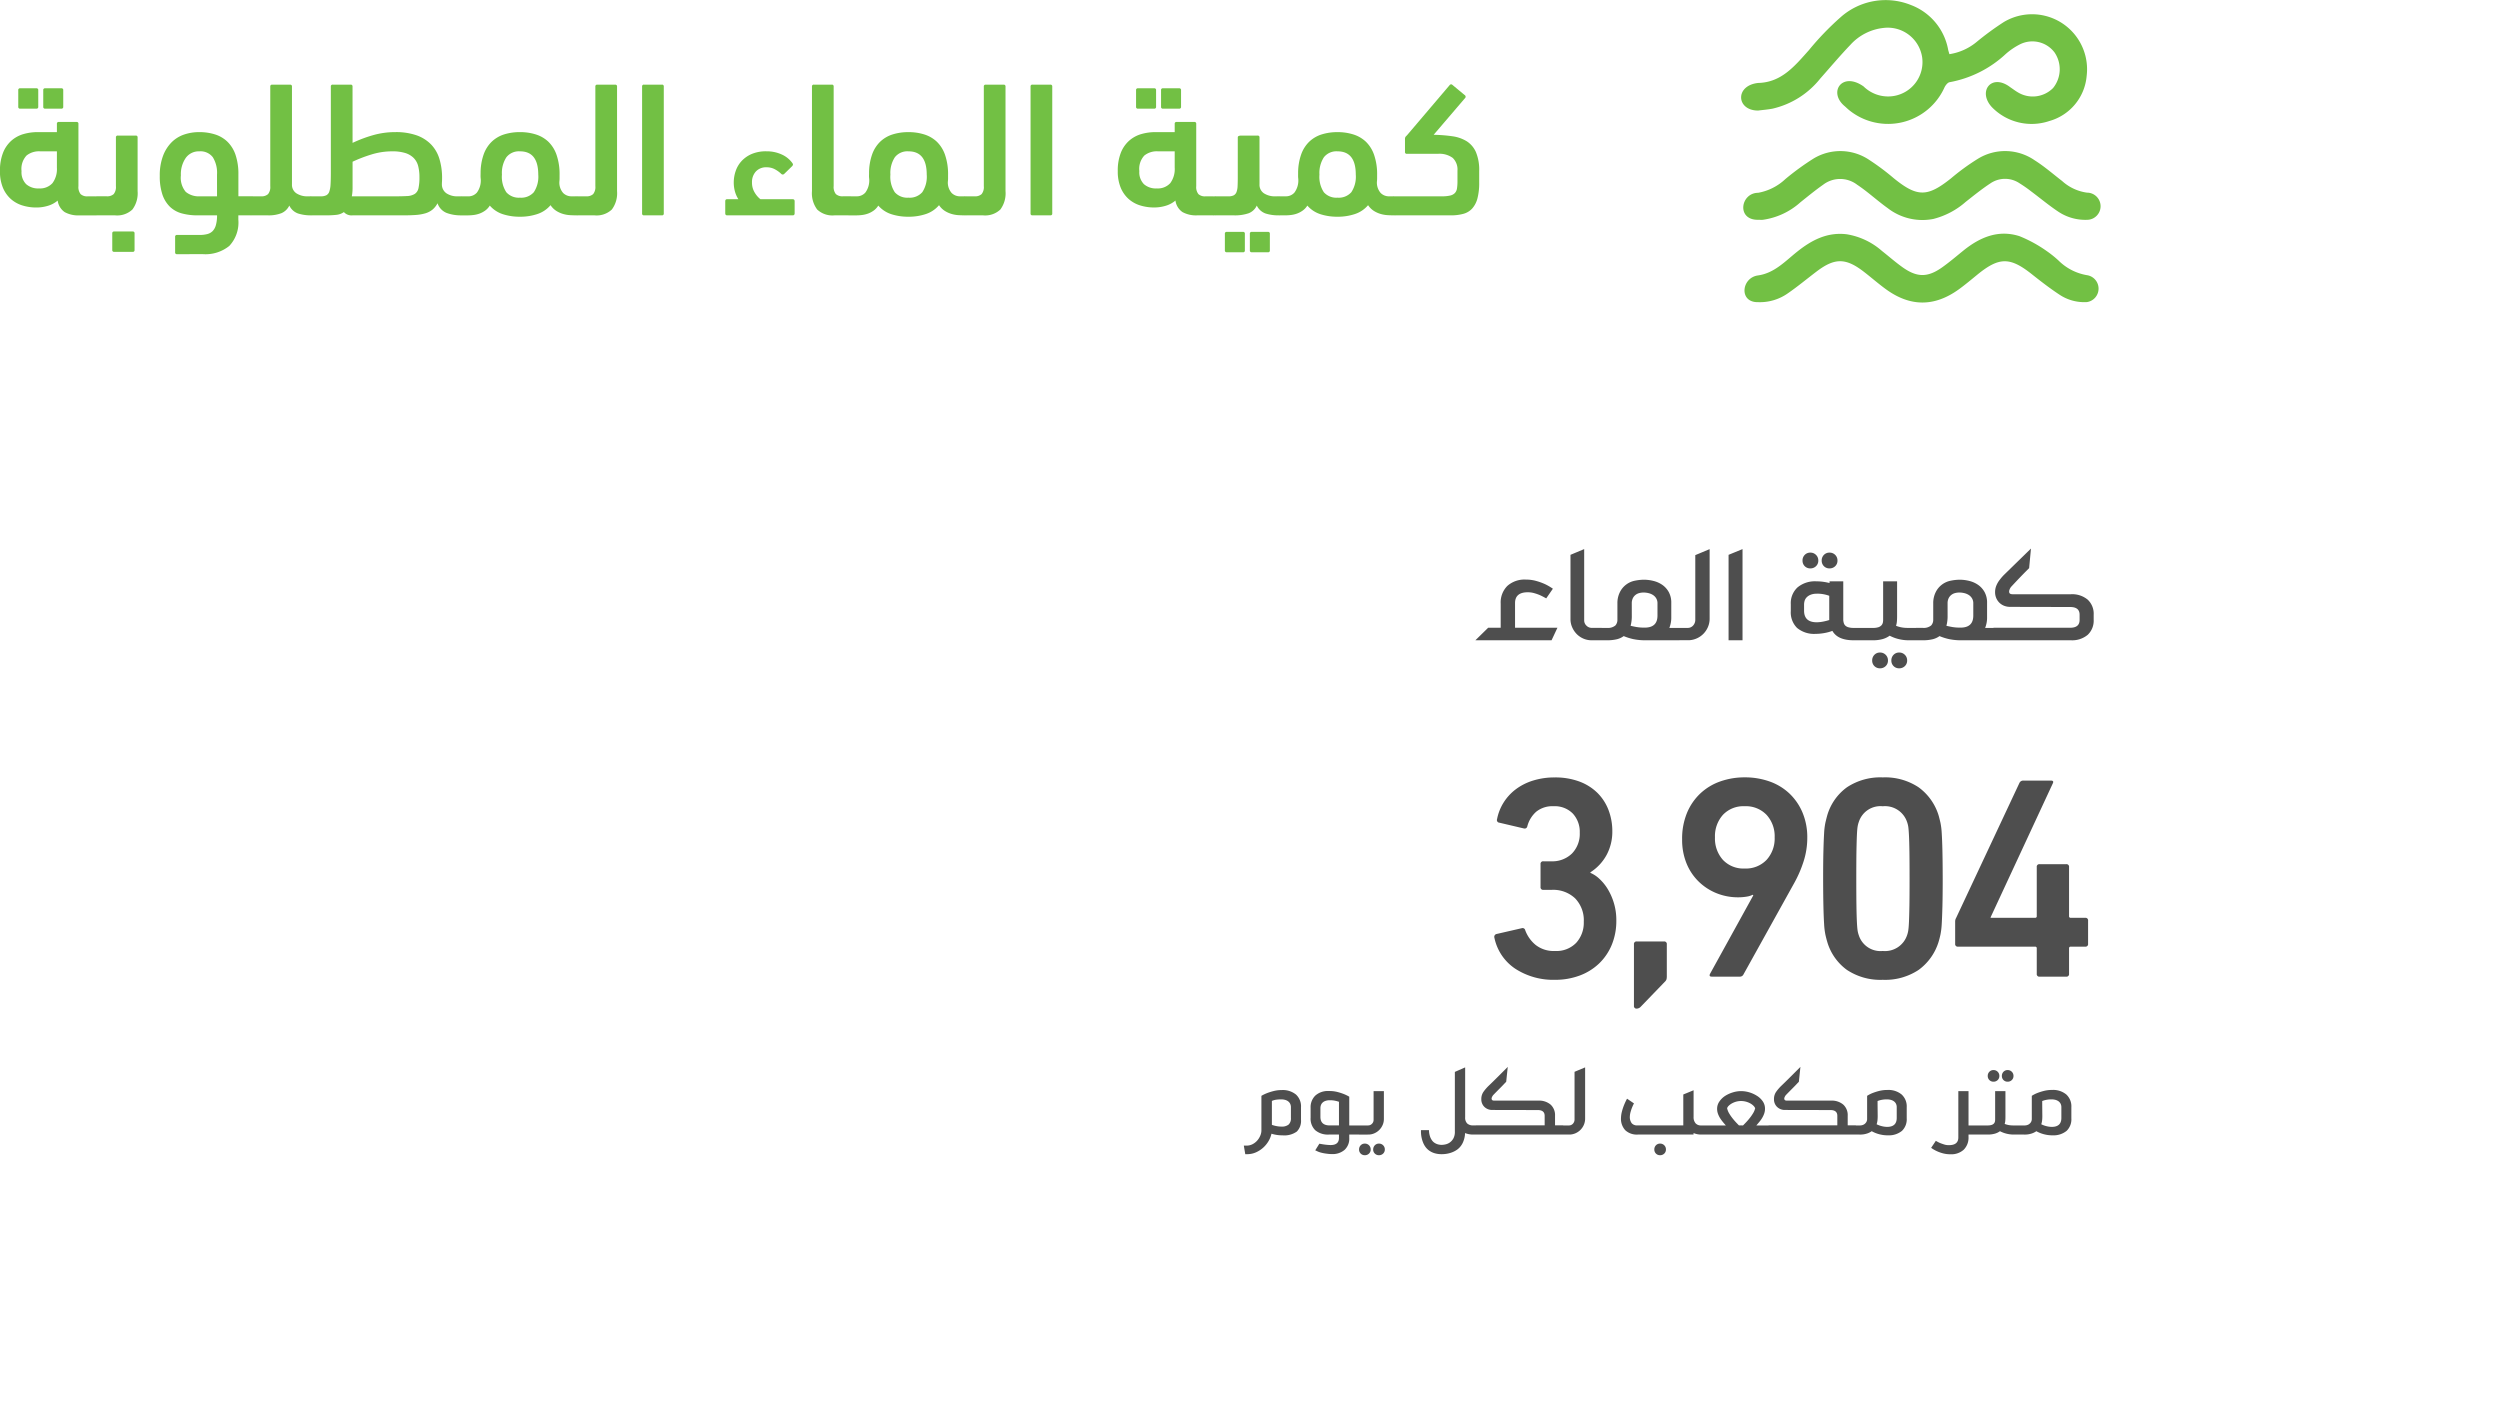 <svg xmlns="http://www.w3.org/2000/svg" xmlns:xlink="http://www.w3.org/1999/xlink" width="364.152" height="206.924" viewBox="0 0 364.152 206.924">
  <defs>
    <filter id="Path_1858" x="157.66" y="53.24" width="206.492" height="153.684" filterUnits="userSpaceOnUse">
      <feOffset input="SourceAlpha"/>
      <feGaussianBlur stdDeviation="20" result="blur"/>
      <feFlood flood-color="#fff"/>
      <feComposite operator="in" in2="blur"/>
      <feComposite in="SourceGraphic"/>
    </filter>
  </defs>
  <g id="Group_42540" data-name="Group 42540" transform="translate(-3631.084 -1691.632)">
    <path id="Path_1857" data-name="Path 1857" d="M-210.336-15.54a.247.247,0,0,1-.28-.28v-2.408a.247.247,0,0,1,.28-.28h2.352a.247.247,0,0,1,.28.28v2.408a.247.247,0,0,1-.28.28Zm-3.64,0a.247.247,0,0,1-.28-.28v-2.408a.247.247,0,0,1,.28-.28h2.352a.247.247,0,0,1,.28.28v2.408a.247.247,0,0,1-.28.28Zm5.348,3.416v-1.2a.247.247,0,0,1,.28-.28h2.576a.247.247,0,0,1,.28.28v9.072a1.632,1.632,0,0,0,.322,1.162,1.4,1.4,0,0,0,1.022.322h1.064q1.12,0,1.12,1.4a1.623,1.623,0,0,1-.266,1.106,1.17,1.17,0,0,1-.854.266h-2.268a4.071,4.071,0,0,1-2.142-.476,2.441,2.441,0,0,1-1.022-1.68,3.9,3.9,0,0,1-1.4.756,5.73,5.73,0,0,1-1.708.252,6.736,6.736,0,0,1-2.058-.308,4.527,4.527,0,0,1-1.68-.952A4.552,4.552,0,0,1-216.5-4.046a6.138,6.138,0,0,1-.42-2.394,6.991,6.991,0,0,1,.462-2.716,4.62,4.62,0,0,1,1.232-1.75,4.613,4.613,0,0,1,1.75-.938,7.4,7.4,0,0,1,2.044-.28Zm-2.632,8.2a2.446,2.446,0,0,0,1.988-.77,3.434,3.434,0,0,0,.644-2.254v-2.38h-2.492a2.891,2.891,0,0,0-1.932.616,2.87,2.87,0,0,0-.728,2.268,2.462,2.462,0,0,0,.672,1.9A2.631,2.631,0,0,0-211.26-3.92Zm10.976,9.24a.247.247,0,0,1-.28-.28V2.632a.247.247,0,0,1,.28-.28h2.688a.247.247,0,0,1,.28.28V5.04a.247.247,0,0,1-.28.28ZM-202.748,0a1.469,1.469,0,0,1-.84-.2.9.9,0,0,1-.28-.784,2.81,2.81,0,0,1,.266-1.246.89.89,0,0,1,.854-.546h1.372a1.4,1.4,0,0,0,1.022-.322,1.632,1.632,0,0,0,.322-1.162V-11.34a.247.247,0,0,1,.28-.28h2.6a.247.247,0,0,1,.28.28v7.812a3.96,3.96,0,0,1-.756,2.674,3.221,3.221,0,0,1-2.52.854Zm11.62,5.656a.247.247,0,0,1-.28-.28V3.136a.247.247,0,0,1,.28-.28h3.276a4.409,4.409,0,0,0,1.12-.126,1.7,1.7,0,0,0,.784-.434,2.028,2.028,0,0,0,.476-.868A5.072,5.072,0,0,0-185.3,0h-2.828a8.471,8.471,0,0,1-2.338-.294,3.987,3.987,0,0,1-1.722-.98,4.5,4.5,0,0,1-1.078-1.778,8.288,8.288,0,0,1-.378-2.688,8.042,8.042,0,0,1,.476-2.926,5.591,5.591,0,0,1,1.26-1.988,4.723,4.723,0,0,1,1.82-1.12,6.777,6.777,0,0,1,2.184-.35,7.548,7.548,0,0,1,2.31.336,4.571,4.571,0,0,1,1.806,1.064,4.859,4.859,0,0,1,1.176,1.9,8.634,8.634,0,0,1,.42,2.884v3.164h1.932a1.079,1.079,0,0,1,.84.308,1.529,1.529,0,0,1,.28,1.036,1.736,1.736,0,0,1-.266,1.162,1.17,1.17,0,0,1-.854.266H-182.2V.616a4.971,4.971,0,0,1-1.316,3.836,5.5,5.5,0,0,1-3.836,1.2Zm3.248-14.98a2.33,2.33,0,0,0-1.974.952,4.147,4.147,0,0,0-.714,2.548,3.183,3.183,0,0,0,.714,2.408,2.972,2.972,0,0,0,2.058.644h2.492V-5.964a4.261,4.261,0,0,0-.616-2.506A2.252,2.252,0,0,0-187.88-9.324Zm8.988,6.552a1.4,1.4,0,0,0,1.022-.322,1.632,1.632,0,0,0,.322-1.162v-14.5a.247.247,0,0,1,.28-.28h2.6a.247.247,0,0,1,.28.28V-4.508a1.484,1.484,0,0,0,.63,1.288,2.869,2.869,0,0,0,1.694.448h.476a1.079,1.079,0,0,1,.84.308,1.529,1.529,0,0,1,.28,1.036,1.755,1.755,0,0,1-.266,1.12,1.072,1.072,0,0,1-.854.308,6.13,6.13,0,0,1-1.9-.266,2.253,2.253,0,0,1-1.288-1.162A2.252,2.252,0,0,1-175.91-.322a5.123,5.123,0,0,1-2,.322h-2.352a1.178,1.178,0,0,1-.84-.266,1.671,1.671,0,0,1-.28-1.162,1.58,1.58,0,0,1,.266-1.05,1.1,1.1,0,0,1,.854-.294Zm19.1-6.552a10.2,10.2,0,0,0-3.08.476,20.8,20.8,0,0,0-2.688,1.036V-4q0,.336-.028.644a5.568,5.568,0,0,1-.084.588h6.1q1.176,0,1.918-.042a2.338,2.338,0,0,0,1.148-.308,1.329,1.329,0,0,0,.546-.84,7.158,7.158,0,0,0,.14-1.61,6.361,6.361,0,0,0-.182-1.6,2.588,2.588,0,0,0-.644-1.176,2.97,2.97,0,0,0-1.218-.728A6.218,6.218,0,0,0-159.8-9.324Zm-5.768-1.232a19.25,19.25,0,0,1,2.926-1.106,11.676,11.676,0,0,1,3.29-.462,9.087,9.087,0,0,1,3.136.476A5.488,5.488,0,0,1-154.1-10.3a5.2,5.2,0,0,1,1.2,2.114,9.474,9.474,0,0,1,.378,2.758q0,.28-.014.518t-.014.406A1.565,1.565,0,0,0-151.9-3.22a2.8,2.8,0,0,0,1.68.448h.476a1.079,1.079,0,0,1,.84.308,1.529,1.529,0,0,1,.28,1.036,1.755,1.755,0,0,1-.266,1.12,1.072,1.072,0,0,1-.854.308,5.869,5.869,0,0,1-2.114-.35,2.328,2.328,0,0,1-1.33-1.414,2.927,2.927,0,0,1-.742.938,3.024,3.024,0,0,1-1.036.532,6.379,6.379,0,0,1-1.386.238q-.784.056-1.736.056h-7.476a1.492,1.492,0,0,1-1.26-.476,2.346,2.346,0,0,1-1.12.406A13.589,13.589,0,0,1-169.4,0h-2.184a1.178,1.178,0,0,1-.84-.266,1.459,1.459,0,0,1-.28-1.05,1.8,1.8,0,0,1,.266-1.176,1.133,1.133,0,0,1,.854-.28h1.4a1.733,1.733,0,0,0,.8-.154.933.933,0,0,0,.434-.532,3.777,3.777,0,0,0,.182-1.036q.042-.658.042-1.666v-12.6a.247.247,0,0,1,.28-.28h2.6a.247.247,0,0,1,.28.28Zm24.388,1.232a2.313,2.313,0,0,0-1.988.868,4.185,4.185,0,0,0-.644,2.52,4.072,4.072,0,0,0,.644,2.576,2.424,2.424,0,0,0,1.988.784,2.437,2.437,0,0,0,2.016-.8,4.081,4.081,0,0,0,.644-2.562Q-138.516-9.324-141.176-9.324Zm-5.74,3.164a8.139,8.139,0,0,1,.462-2.758,4.819,4.819,0,0,1,1.2-1.848,4.647,4.647,0,0,1,1.806-1.036,7.611,7.611,0,0,1,2.268-.322,7.586,7.586,0,0,1,2.3.336,4.679,4.679,0,0,1,1.834,1.064,4.881,4.881,0,0,1,1.2,1.932,8.624,8.624,0,0,1,.434,2.912v.49a3.724,3.724,0,0,1-.028.462,2.3,2.3,0,0,0,.546,1.666,1.682,1.682,0,0,0,1.19.49h.812a1.079,1.079,0,0,1,.84.308,1.529,1.529,0,0,1,.28,1.036,1.755,1.755,0,0,1-.266,1.12,1.072,1.072,0,0,1-.854.308q-.476,0-.994-.028a4.473,4.473,0,0,1-1.036-.182,3.873,3.873,0,0,1-.98-.448,2.9,2.9,0,0,1-.826-.826A4.234,4.234,0,0,1-138.614-.2,7.814,7.814,0,0,1-141.176.2a7.854,7.854,0,0,1-2.52-.378,4.236,4.236,0,0,1-1.876-1.246,2.524,2.524,0,0,1-.672.728,3.424,3.424,0,0,1-.812.434,3.928,3.928,0,0,1-.868.21,6.793,6.793,0,0,1-.84.056h-.98a1.053,1.053,0,0,1-.84-.322,1.641,1.641,0,0,1-.28-1.078,1.628,1.628,0,0,1,.266-1.092,1.133,1.133,0,0,1,.854-.28h1.092a1.642,1.642,0,0,0,1.2-.546,2.961,2.961,0,0,0,.56-2,3.4,3.4,0,0,1-.028-.42Zm14,6.16a1.178,1.178,0,0,1-.84-.266,1.51,1.51,0,0,1-.28-1.078,1.762,1.762,0,0,1,.266-1.106,1.046,1.046,0,0,1,.854-.322h1.372a1.4,1.4,0,0,0,1.022-.322,1.632,1.632,0,0,0,.322-1.162v-14.5a.247.247,0,0,1,.28-.28h2.6a.247.247,0,0,1,.28.28V-3.528a3.961,3.961,0,0,1-.756,2.674,3.221,3.221,0,0,1-2.52.854Zm12.684-.28a.247.247,0,0,1-.28.28h-2.6a.247.247,0,0,1-.28-.28V-18.76a.247.247,0,0,1,.28-.28h2.6a.247.247,0,0,1,.28.28Zm10.864-2.072a4.175,4.175,0,0,1-.49-1.092,4.834,4.834,0,0,1-.182-1.372,5.108,5.108,0,0,1,.266-1.6,4.072,4.072,0,0,1,.84-1.456,4.327,4.327,0,0,1,1.47-1.05,5.274,5.274,0,0,1,2.184-.406,5.219,5.219,0,0,1,2.226.462A3.856,3.856,0,0,1-101.5-7.616q.112.168.084.252a.707.707,0,0,1-.084.168l-1.176,1.148a.3.3,0,0,1-.448,0,4.246,4.246,0,0,0-.966-.686A2.506,2.506,0,0,0-105.252-7a2.011,2.011,0,0,0-1.568.616,2.281,2.281,0,0,0-.56,1.6,2.723,2.723,0,0,0,.406,1.484,3.439,3.439,0,0,0,.826.952h4.7q.28,0,.28.308V-.308q0,.308-.28.308h-9.548q-.28,0-.28-.308V-2.044q0-.308.28-.308ZM-98.644-18.76a.247.247,0,0,1,.28-.28h2.6a.247.247,0,0,1,.28.28v14.5a1.632,1.632,0,0,0,.322,1.162,1.4,1.4,0,0,0,1.022.322h.98a1.053,1.053,0,0,1,.84.322,1.7,1.7,0,0,1,.28,1.106A1.557,1.557,0,0,1-92.3-.238,1.262,1.262,0,0,1-93.156,0h-2.212a3.221,3.221,0,0,1-2.52-.854,3.961,3.961,0,0,1-.756-2.674Zm14.056,9.436a2.313,2.313,0,0,0-1.988.868,4.185,4.185,0,0,0-.644,2.52,4.072,4.072,0,0,0,.644,2.576,2.424,2.424,0,0,0,1.988.784,2.437,2.437,0,0,0,2.016-.8,4.081,4.081,0,0,0,.644-2.562Q-81.928-9.324-84.588-9.324Zm-5.74,3.164a8.139,8.139,0,0,1,.462-2.758,4.819,4.819,0,0,1,1.2-1.848A4.647,4.647,0,0,1-86.856-11.8a7.611,7.611,0,0,1,2.268-.322,7.586,7.586,0,0,1,2.3.336,4.679,4.679,0,0,1,1.834,1.064,4.881,4.881,0,0,1,1.2,1.932A8.624,8.624,0,0,1-78.82-5.88v.49a3.722,3.722,0,0,1-.028.462A2.3,2.3,0,0,0-78.3-3.262a1.682,1.682,0,0,0,1.19.49h.812a1.079,1.079,0,0,1,.84.308,1.529,1.529,0,0,1,.28,1.036,1.755,1.755,0,0,1-.266,1.12A1.072,1.072,0,0,1-76.3,0q-.476,0-.994-.028A4.473,4.473,0,0,1-78.33-.21a3.873,3.873,0,0,1-.98-.448,2.9,2.9,0,0,1-.826-.826A4.234,4.234,0,0,1-82.026-.2,7.814,7.814,0,0,1-84.588.2a7.854,7.854,0,0,1-2.52-.378,4.236,4.236,0,0,1-1.876-1.246,2.524,2.524,0,0,1-.672.728,3.424,3.424,0,0,1-.812.434,3.929,3.929,0,0,1-.868.21,6.793,6.793,0,0,1-.84.056h-.98A1.053,1.053,0,0,1-94-.322a1.641,1.641,0,0,1-.28-1.078,1.628,1.628,0,0,1,.266-1.092,1.133,1.133,0,0,1,.854-.28h1.092a1.642,1.642,0,0,0,1.2-.546,2.961,2.961,0,0,0,.56-2,3.4,3.4,0,0,1-.028-.42Zm14,6.16a1.178,1.178,0,0,1-.84-.266,1.51,1.51,0,0,1-.28-1.078,1.762,1.762,0,0,1,.266-1.106,1.046,1.046,0,0,1,.854-.322h1.372a1.4,1.4,0,0,0,1.022-.322,1.632,1.632,0,0,0,.322-1.162v-14.5a.247.247,0,0,1,.28-.28h2.6a.247.247,0,0,1,.28.28V-3.528A3.961,3.961,0,0,1-71.2-.854,3.221,3.221,0,0,1-73.724,0Zm12.684-.28a.247.247,0,0,1-.28.28h-2.6a.247.247,0,0,1-.28-.28V-18.76a.247.247,0,0,1,.28-.28h2.6a.247.247,0,0,1,.28.28Zm16.128-15.26a.247.247,0,0,1-.28-.28v-2.408a.247.247,0,0,1,.28-.28h2.352a.247.247,0,0,1,.28.28v2.408a.247.247,0,0,1-.28.28Zm-3.64,0a.247.247,0,0,1-.28-.28v-2.408a.247.247,0,0,1,.28-.28H-48.8a.247.247,0,0,1,.28.28v2.408a.247.247,0,0,1-.28.28Zm5.348,3.416v-1.2a.247.247,0,0,1,.28-.28h2.576a.247.247,0,0,1,.28.28v9.072a1.632,1.632,0,0,0,.322,1.162,1.4,1.4,0,0,0,1.022.322h1.064q1.12,0,1.12,1.4A1.623,1.623,0,0,1-39.41-.266,1.17,1.17,0,0,1-40.264,0h-2.268a4.071,4.071,0,0,1-2.142-.476A2.441,2.441,0,0,1-45.7-2.156a3.9,3.9,0,0,1-1.4.756,5.73,5.73,0,0,1-1.708.252,6.736,6.736,0,0,1-2.058-.308,4.527,4.527,0,0,1-1.68-.952,4.552,4.552,0,0,1-1.134-1.638A6.138,6.138,0,0,1-54.1-6.44a6.991,6.991,0,0,1,.462-2.716,4.62,4.62,0,0,1,1.232-1.75,4.613,4.613,0,0,1,1.75-.938,7.4,7.4,0,0,1,2.044-.28Zm-2.632,8.2a2.446,2.446,0,0,0,1.988-.77,3.434,3.434,0,0,0,.644-2.254v-2.38H-48.3a2.891,2.891,0,0,0-1.932.616A2.87,2.87,0,0,0-50.96-6.44a2.462,2.462,0,0,0,.672,1.9A2.631,2.631,0,0,0-48.44-3.92Zm13.86,9.3a.247.247,0,0,1-.28-.28V2.688a.247.247,0,0,1,.28-.28h2.352a.247.247,0,0,1,.28.28V5.1a.247.247,0,0,1-.28.28Zm-3.64,0a.247.247,0,0,1-.28-.28V2.688a.247.247,0,0,1,.28-.28h2.352a.247.247,0,0,1,.28.28V5.1a.247.247,0,0,1-.28.28Zm4.368-6.8a2.15,2.15,0,0,1-1.19,1.12A6.089,6.089,0,0,1-37.184,0h-2.6a1.178,1.178,0,0,1-.84-.266,1.459,1.459,0,0,1-.28-1.05,1.82,1.82,0,0,1,.266-1.134,1.046,1.046,0,0,1,.854-.322h1.82a1.559,1.559,0,0,0,.77-.154.911.911,0,0,0,.392-.476,2.756,2.756,0,0,0,.154-.84q.028-.518.028-1.274V-11.34a.218.218,0,0,1,.154-.224.935.935,0,0,1,.322-.056h2.408a.247.247,0,0,1,.28.28v6.832a1.484,1.484,0,0,0,.63,1.288,2.869,2.869,0,0,0,1.694.448h.476a1.079,1.079,0,0,1,.84.308,1.529,1.529,0,0,1,.28,1.036,1.755,1.755,0,0,1-.266,1.12A1.072,1.072,0,0,1-30.66,0a6.13,6.13,0,0,1-1.9-.266A2.253,2.253,0,0,1-33.852-1.428Zm11.76-7.9a2.313,2.313,0,0,0-1.988.868,4.185,4.185,0,0,0-.644,2.52A4.072,4.072,0,0,0-24.08-3.36a2.424,2.424,0,0,0,1.988.784,2.437,2.437,0,0,0,2.016-.8,4.081,4.081,0,0,0,.644-2.562Q-19.432-9.324-22.092-9.324Zm-5.74,3.164a8.138,8.138,0,0,1,.462-2.758,4.819,4.819,0,0,1,1.2-1.848A4.647,4.647,0,0,1-24.36-11.8a7.611,7.611,0,0,1,2.268-.322,7.586,7.586,0,0,1,2.3.336,4.679,4.679,0,0,1,1.834,1.064,4.881,4.881,0,0,1,1.2,1.932,8.624,8.624,0,0,1,.434,2.912v.49a3.723,3.723,0,0,1-.028.462,2.3,2.3,0,0,0,.546,1.666,1.682,1.682,0,0,0,1.19.49h.812a1.079,1.079,0,0,1,.84.308,1.529,1.529,0,0,1,.28,1.036,1.755,1.755,0,0,1-.266,1.12A1.072,1.072,0,0,1-13.8,0q-.476,0-.994-.028A4.473,4.473,0,0,1-15.834-.21a3.873,3.873,0,0,1-.98-.448,2.9,2.9,0,0,1-.826-.826A4.234,4.234,0,0,1-19.53-.2,7.814,7.814,0,0,1-22.092.2a7.854,7.854,0,0,1-2.52-.378,4.236,4.236,0,0,1-1.876-1.246A2.524,2.524,0,0,1-27.16-.7a3.424,3.424,0,0,1-.812.434,3.928,3.928,0,0,1-.868.21A6.793,6.793,0,0,1-29.68,0h-.98a1.053,1.053,0,0,1-.84-.322A1.641,1.641,0,0,1-31.78-1.4a1.628,1.628,0,0,1,.266-1.092,1.133,1.133,0,0,1,.854-.28h1.092a1.642,1.642,0,0,0,1.2-.546,2.961,2.961,0,0,0,.56-2,3.4,3.4,0,0,1-.028-.42Zm19.74-5.572a21.431,21.431,0,0,1,2.716.21,5.378,5.378,0,0,1,2.1.728A3.572,3.572,0,0,1-1.932-9.212a6.645,6.645,0,0,1,.476,2.744v1.68a8.843,8.843,0,0,1-.252,2.31,3.592,3.592,0,0,1-.756,1.47,2.681,2.681,0,0,1-1.288.784A6.768,6.768,0,0,1-5.6,0h-8.232a1.053,1.053,0,0,1-.84-.322,1.75,1.75,0,0,1-.28-1.134,1.508,1.508,0,0,1,.266-1.064,1.213,1.213,0,0,1,.854-.252h6.944a5.16,5.16,0,0,0,1.2-.112A1.378,1.378,0,0,0-5-3.248,1.251,1.251,0,0,0-4.69-3.92a6.663,6.663,0,0,0,.07-1.064V-6.5a2.35,2.35,0,0,0-.686-1.862,3.24,3.24,0,0,0-2.17-.6h-4.508a.247.247,0,0,1-.28-.28v-1.932a.508.508,0,0,1,.168-.364,3.817,3.817,0,0,0,.28-.308l6.048-7.112A.266.266,0,0,1-5.4-19.04l1.82,1.512a.287.287,0,0,1,.112.392Z" transform="translate(3848 1723)" fill="#72c044"/>
    <g transform="matrix(1, 0, 0, 1, 3631.08, 1691.63)" filter="url(#Path_1858)">
      <path id="Path_1858-2" data-name="Path 1858" d="M-88.242-5.67a.425.425,0,0,1,.336-.546l3.654-.84a.389.389,0,0,1,.5.294A5.009,5.009,0,0,0-82.236-4.62a4.233,4.233,0,0,0,2.814.882,3.994,3.994,0,0,0,3.108-1.2A4.344,4.344,0,0,0-75.222-7.98a4.582,4.582,0,0,0-1.26-3.423,4.641,4.641,0,0,0-3.4-1.239H-81.1a.371.371,0,0,1-.42-.42V-16.38a.371.371,0,0,1,.42-.42h1.134a4.087,4.087,0,0,0,3.024-1.134,4.087,4.087,0,0,0,1.134-3.024,3.91,3.91,0,0,0-1.008-2.793,3.677,3.677,0,0,0-2.814-1.071,3.727,3.727,0,0,0-2.52.8,4.276,4.276,0,0,0-1.3,2.142.389.389,0,0,1-.5.294l-3.57-.84a.379.379,0,0,1-.336-.5,7.072,7.072,0,0,1,.945-2.415,7.228,7.228,0,0,1,1.764-1.932,8.216,8.216,0,0,1,2.52-1.281,10.392,10.392,0,0,1,3.171-.462,10.046,10.046,0,0,1,3.57.588A7.467,7.467,0,0,1-73.269-26.8a7.052,7.052,0,0,1,1.638,2.5,8.629,8.629,0,0,1,.567,3.171,7.123,7.123,0,0,1-.8,3.339A6.9,6.9,0,0,1-74.256-15.2v.084a4.447,4.447,0,0,1,1.3.861,6.882,6.882,0,0,1,1.218,1.491,8.781,8.781,0,0,1,.9,2.037,8.574,8.574,0,0,1,.357,2.541,9.116,9.116,0,0,1-.672,3.57,7.97,7.97,0,0,1-1.869,2.73A8.248,8.248,0,0,1-75.852-.147a10.167,10.167,0,0,1-3.57.609,10.133,10.133,0,0,1-5.754-1.6A7.149,7.149,0,0,1-88.242-5.67Zm20.328.966a.371.371,0,0,1,.42-.42h3.948a.371.371,0,0,1,.42.42V-.126a2.239,2.239,0,0,1-.042.5.883.883,0,0,1-.252.378l-3.486,3.612a.847.847,0,0,1-.588.294.371.371,0,0,1-.42-.42Zm17.388-7.14-.084-.084a2.858,2.858,0,0,1-.882.273,7.169,7.169,0,0,1-1.26.1,8.29,8.29,0,0,1-3.108-.588,8,8,0,0,1-2.6-1.68,7.812,7.812,0,0,1-1.785-2.646,9.057,9.057,0,0,1-.651-3.528,9.805,9.805,0,0,1,.714-3.864,8.2,8.2,0,0,1,1.953-2.835,8.228,8.228,0,0,1,2.9-1.743,10.546,10.546,0,0,1,3.549-.588,10.675,10.675,0,0,1,3.591.588,8.174,8.174,0,0,1,2.877,1.722,8.22,8.22,0,0,1,1.932,2.772,9.272,9.272,0,0,1,.714,3.738,11.142,11.142,0,0,1-.525,3.381,17.2,17.2,0,0,1-1.365,3.171L-52-.252A.565.565,0,0,1-52.5,0h-4.074q-.462,0-.252-.42Zm-1.26-3.906a4.155,4.155,0,0,0,3.192-1.26,4.609,4.609,0,0,0,1.176-3.276,4.609,4.609,0,0,0-1.176-3.276,4.155,4.155,0,0,0-3.192-1.26,4.087,4.087,0,0,0-3.171,1.26,4.658,4.658,0,0,0-1.155,3.276,4.658,4.658,0,0,0,1.155,3.276A4.087,4.087,0,0,0-51.786-15.75ZM-39.774-5.124q-.126-.42-.252-.987a10.649,10.649,0,0,1-.189-1.554q-.063-.987-.1-2.562t-.042-4.053q0-2.478.042-4.053t.1-2.562a10.057,10.057,0,0,1,.189-1.533q.126-.546.252-1.008A7.715,7.715,0,0,1-36.9-27.573a8.811,8.811,0,0,1,5.229-1.449,8.811,8.811,0,0,1,5.229,1.449,7.929,7.929,0,0,1,2.919,4.137q.126.462.252,1.008a10.057,10.057,0,0,1,.189,1.533q.063.987.1,2.562t.042,4.053q0,2.478-.042,4.053t-.1,2.562a10.65,10.65,0,0,1-.189,1.554q-.126.567-.252.987A7.929,7.929,0,0,1-26.439-.987,8.811,8.811,0,0,1-31.668.462,8.811,8.811,0,0,1-36.9-.987,7.715,7.715,0,0,1-39.774-5.124Zm4.62-.882a3.312,3.312,0,0,0,3.486,2.268A3.385,3.385,0,0,0-28.14-6.006a3.729,3.729,0,0,0,.189-.756q.063-.42.1-1.3t.063-2.352q.021-1.47.021-3.864t-.021-3.864q-.021-1.47-.063-2.352t-.1-1.3a3.73,3.73,0,0,0-.189-.756,3.385,3.385,0,0,0-3.528-2.268,3.312,3.312,0,0,0-3.486,2.268,3.729,3.729,0,0,0-.189.756q-.063.42-.1,1.3t-.063,2.352q-.021,1.47-.021,3.864t.021,3.864q.021,1.47.063,2.352t.1,1.3A3.729,3.729,0,0,0-35.154-6.006Zm14.448,1.638a.371.371,0,0,1-.42-.42V-8.022a.962.962,0,0,1,.126-.5l9.24-19.7a.6.6,0,0,1,.588-.336h3.99q.462,0,.294.378L-15.96-8.652v.084h6.468A.223.223,0,0,0-9.24-8.82v-7.14a.371.371,0,0,1,.42-.42h3.864a.371.371,0,0,1,.42.42v7.14a.223.223,0,0,0,.252.252h2.1a.371.371,0,0,1,.42.42v3.36a.371.371,0,0,1-.42.42h-2.1a.223.223,0,0,0-.252.252v3.7a.371.371,0,0,1-.42.42H-8.82a.371.371,0,0,1-.42-.42v-3.7a.223.223,0,0,0-.252-.252Z" transform="translate(305.92 142.26)" fill="#4e4e4e"/>
    </g>
    <path id="Path_1859" data-name="Path 1859" d="M-91.01,0l1.862-1.824h1.824v-3.5a3.408,3.408,0,0,1,.969-2.593,3.758,3.758,0,0,1,2.7-.922,5.51,5.51,0,0,1,1.539.209,8.824,8.824,0,0,1,1.254.456,8.172,8.172,0,0,1,1.14.665L-80.693-6.1q-.4-.228-.836-.437a6.766,6.766,0,0,0-.864-.313,3.451,3.451,0,0,0-.979-.142q-1.862,0-1.862,1.577v3.591h6.175L-79.914,0ZM-74.1,0a2.912,2.912,0,0,1-1.187-.247,3.07,3.07,0,0,1-.969-.665,3.275,3.275,0,0,1-.655-.979,2.912,2.912,0,0,1-.247-1.187v-9.367l1.995-.836V-2.907a1.047,1.047,0,0,0,.333.779,1.071,1.071,0,0,0,.77.323H-72.6V0Zm1.273-1.8h.988a1.7,1.7,0,0,0,1.216-.351,1.2,1.2,0,0,0,.3-.846V-5.4a3.536,3.536,0,0,1,.333-1.548,3.069,3.069,0,0,1,.9-1.13,3.1,3.1,0,0,1,1.321-.6,6.818,6.818,0,0,1,1.283-.142,5.82,5.82,0,0,1,1.434.181,3.873,3.873,0,0,1,1.283.58,3.1,3.1,0,0,1,.931,1.045,3.19,3.19,0,0,1,.361,1.577v2.052A4.073,4.073,0,0,1-62.757-1.8h1.463V0h-4.9a8.393,8.393,0,0,1-1.833-.171,8.173,8.173,0,0,1-1.378-.437,2.82,2.82,0,0,1-1.026.466A5.951,5.951,0,0,1-71.82,0h-1.007Zm4.6-1.767A5.329,5.329,0,0,1-68.4-2.109q.38.095.864.181a6.977,6.977,0,0,0,1.188.085q1.862,0,1.862-1.748V-5.377a1.389,1.389,0,0,0-.18-.722,1.477,1.477,0,0,0-.475-.494,2.085,2.085,0,0,0-.656-.275,3.123,3.123,0,0,0-.722-.086,2.5,2.5,0,0,0-.608.076,1.485,1.485,0,0,0-.551.266,1.4,1.4,0,0,0-.4.494,1.692,1.692,0,0,0-.152.76ZM-61.446-1.8H-60.1a1.033,1.033,0,0,0,.808-.351,1.2,1.2,0,0,0,.313-.827v-9.424l2.09-.874V-3.154a3.05,3.05,0,0,1-.228,1.178A3.233,3.233,0,0,1-57.741-1a3.17,3.17,0,0,1-.95.693,3.116,3.116,0,0,1-1.178.3h-1.577ZM-54.131,0V-12.445l2.033-.836V0Zm18.2,0q-2.3,0-3.078-1.368a6.575,6.575,0,0,1-1.207.323,7.374,7.374,0,0,1-1.264.114A3.873,3.873,0,0,1-44.156-1.8a3.191,3.191,0,0,1-.912-2.461V-5.263A3.122,3.122,0,0,1-44.089-7.7a3.952,3.952,0,0,1,2.745-.884,7.122,7.122,0,0,1,.988.066,8.955,8.955,0,0,1,.931.181v-.247h2v5.643a2.227,2.227,0,0,0,.076.428.872.872,0,0,0,.209.361A1.039,1.039,0,0,0-36.7-1.9a2.567,2.567,0,0,0,.77.1h1.558V0Zm-5.415-6.783a2.3,2.3,0,0,0-.922.19,1.606,1.606,0,0,0-.542.4,1.234,1.234,0,0,0-.257.494,1.983,1.983,0,0,0-.066.475v.912q0,1.691,1.843,1.691a4.94,4.94,0,0,0,.931-.1,7.035,7.035,0,0,0,.893-.228V-6.479A5.131,5.131,0,0,0-40.27-6.7a4.689,4.689,0,0,0-.884-.086Zm-2.014-4.826a1.139,1.139,0,0,1,.323-.826,1.091,1.091,0,0,1,.817-.332,1.122,1.122,0,0,1,.826.332,1.122,1.122,0,0,1,.333.826,1.091,1.091,0,0,1-.333.817,1.139,1.139,0,0,1-.826.323,1.107,1.107,0,0,1-.817-.323A1.107,1.107,0,0,1-43.358-11.609Zm2.793,0a1.139,1.139,0,0,1,.323-.826,1.091,1.091,0,0,1,.817-.332,1.122,1.122,0,0,1,.827.332,1.122,1.122,0,0,1,.332.826,1.091,1.091,0,0,1-.332.817,1.139,1.139,0,0,1-.827.323,1.107,1.107,0,0,1-.817-.323A1.107,1.107,0,0,1-40.565-11.609ZM-26.6,0h-1.33a5.9,5.9,0,0,1-1.453-.181,5.68,5.68,0,0,1-1.283-.485A3.206,3.206,0,0,1-31.7-.171,5.106,5.106,0,0,1-33.1,0h-1.558V-1.8H-33.1a2.421,2.421,0,0,0,.789-.1,1.057,1.057,0,0,0,.446-.275.852.852,0,0,0,.2-.371,1.757,1.757,0,0,0,.048-.408V-8.588h2.033v5.073q0,.437-.028.77a2.981,2.981,0,0,1-.124.637,4.173,4.173,0,0,0,.789.228A4.614,4.614,0,0,0-28.1-1.8h1.5Zm-6.612,2.945a1.139,1.139,0,0,1,.323-.826,1.091,1.091,0,0,1,.817-.333,1.122,1.122,0,0,1,.826.333,1.122,1.122,0,0,1,.333.826,1.091,1.091,0,0,1-.333.817,1.139,1.139,0,0,1-.826.323,1.107,1.107,0,0,1-.817-.323A1.107,1.107,0,0,1-33.212,2.945Zm2.793,0a1.139,1.139,0,0,1,.323-.826,1.091,1.091,0,0,1,.817-.333,1.122,1.122,0,0,1,.826.333,1.122,1.122,0,0,1,.333.826,1.091,1.091,0,0,1-.333.817,1.139,1.139,0,0,1-.826.323,1.107,1.107,0,0,1-.817-.323A1.107,1.107,0,0,1-30.419,2.945Zm3.591-4.75h.988a1.7,1.7,0,0,0,1.216-.351A1.2,1.2,0,0,0-24.32-3V-5.4a3.536,3.536,0,0,1,.332-1.548,3.069,3.069,0,0,1,.9-1.13,3.1,3.1,0,0,1,1.321-.6,6.818,6.818,0,0,1,1.282-.142,5.82,5.82,0,0,1,1.434.181,3.873,3.873,0,0,1,1.282.58,3.1,3.1,0,0,1,.931,1.045,3.19,3.19,0,0,1,.361,1.577v2.052A4.073,4.073,0,0,1-16.758-1.8h1.463V0h-4.9A8.393,8.393,0,0,1-22.03-.171a8.173,8.173,0,0,1-1.378-.437,2.82,2.82,0,0,1-1.026.466A5.951,5.951,0,0,1-25.821,0h-1.007Zm4.6-1.767A5.329,5.329,0,0,1-22.4-2.109q.38.095.865.181a6.977,6.977,0,0,0,1.188.085q1.862,0,1.862-1.748V-5.377a1.389,1.389,0,0,0-.181-.722,1.477,1.477,0,0,0-.475-.494,2.085,2.085,0,0,0-.655-.275,3.123,3.123,0,0,0-.722-.086,2.5,2.5,0,0,0-.608.076,1.485,1.485,0,0,0-.551.266,1.4,1.4,0,0,0-.4.494,1.692,1.692,0,0,0-.152.76ZM-15.542,0V-1.824H-4.37Q-3-1.824-3-2.964v-.76Q-3-4.845-4.37-4.845l-8.74-.019a2.381,2.381,0,0,1-.884-.161,2.043,2.043,0,0,1-.7-.456,2.089,2.089,0,0,1-.456-.684,2.186,2.186,0,0,1-.161-.845,2.567,2.567,0,0,1,.133-.817,3.537,3.537,0,0,1,.561-1,6.627,6.627,0,0,1,.675-.769l3.857-3.762-.266,2.85-.475.475q-.285.285-.789.807t-1.321,1.4a1.421,1.421,0,0,0-.285.494.628.628,0,0,0-.019.4q.076.228.494.228h8.474a3.53,3.53,0,0,1,2.451.788A2.8,2.8,0,0,1-.95-3.724V-3A2.828,2.828,0,0,1-1.824-.788,3.53,3.53,0,0,1-4.275,0Z" transform="translate(3937 1784.894)" fill="#4e4e4e"/>
    <path id="Path_1860" data-name="Path 1860" d="M-124.53,2.856l-.21-1.246h.378a1.9,1.9,0,0,0,.91-.217,2.334,2.334,0,0,0,.686-.546,2.569,2.569,0,0,0,.434-.714,1.919,1.919,0,0,0,.154-.707V-5.642a5.924,5.924,0,0,1,.882-.42,8.427,8.427,0,0,1,.938-.287,4.663,4.663,0,0,1,1.134-.133,3.033,3.033,0,0,1,2.079.651,2.33,2.33,0,0,1,.735,1.841v1.834a2.207,2.207,0,0,1-.609,1.715,3.109,3.109,0,0,1-2.093.553,5.2,5.2,0,0,1-1.6-.238,3.608,3.608,0,0,1-.42,1.064,4.008,4.008,0,0,1-.777.959,3.983,3.983,0,0,1-1.064.693,3.1,3.1,0,0,1-1.281.266Zm3.878-4.27a4.466,4.466,0,0,0,.644.175,3.711,3.711,0,0,0,.742.077,1.567,1.567,0,0,0,1.05-.294,1.224,1.224,0,0,0,.336-.966V-3.948a1.134,1.134,0,0,0-.14-.595,1.027,1.027,0,0,0-.35-.357,1.422,1.422,0,0,0-.448-.175,2.114,2.114,0,0,0-.42-.049h-.14a4.508,4.508,0,0,0-.665.049,2.3,2.3,0,0,0-.609.175Zm8.75,4.256q-.238,0-.518-.028t-.574-.077a5.293,5.293,0,0,1-.567-.126,2.684,2.684,0,0,1-.469-.175l-.308-.14.6-.966q.686.126,1.064.161t.574.035q1.218,0,1.218-1.036V0h-1.484a2.854,2.854,0,0,1-1.974-.637,2.351,2.351,0,0,1-.672-1.813V-3.892a2.353,2.353,0,0,1,.693-1.792,2.724,2.724,0,0,1,1.953-.658h.1a4.554,4.554,0,0,1,1.134.133,7.838,7.838,0,0,1,.91.287,5.856,5.856,0,0,1,.84.406V-1.33h1.582V0h-1.582V.49a2.208,2.208,0,0,1-.686,1.743A2.661,2.661,0,0,1-111.9,2.842ZM-112.266-5a1.786,1.786,0,0,0-.679.133,1.072,1.072,0,0,0-.4.294.974.974,0,0,0-.189.364,1.378,1.378,0,0,0-.049.343v1.288q0,1.246,1.358,1.246h1.344V-4.774a4.35,4.35,0,0,0-.6-.161,3.277,3.277,0,0,0-.63-.063Zm4.3,5V-1.33h1.316a.782.782,0,0,0,.574-.238.782.782,0,0,0,.238-.574V-6.328h1.5v4.06a2.146,2.146,0,0,1-.182.875,2.348,2.348,0,0,1-.49.721,2.348,2.348,0,0,1-.721.49A2.146,2.146,0,0,1-106.61,0Zm.014,2.17a.84.84,0,0,1,.238-.609.8.8,0,0,1,.6-.245.827.827,0,0,1,.609.245.827.827,0,0,1,.245.609.8.8,0,0,1-.245.6.84.84,0,0,1-.609.238.816.816,0,0,1-.6-.238A.816.816,0,0,1-107.954,2.17Zm2.058,0a.84.84,0,0,1,.238-.609.8.8,0,0,1,.6-.245.827.827,0,0,1,.609.245.827.827,0,0,1,.245.609.8.8,0,0,1-.245.6.84.84,0,0,1-.609.238.816.816,0,0,1-.6-.238A.816.816,0,0,1-105.9,2.17Zm10,.686a3.547,3.547,0,0,1-1.085-.147,2.682,2.682,0,0,1-.784-.392,2.385,2.385,0,0,1-.546-.56,3.009,3.009,0,0,1-.343-.651,4.341,4.341,0,0,1-.28-1.75h1.162a2.916,2.916,0,0,0,.21,1.078,2.345,2.345,0,0,0,.217.392,1.378,1.378,0,0,0,.336.343,1.748,1.748,0,0,0,.476.238A2.017,2.017,0,0,0-95.9,1.5a2.7,2.7,0,0,0,.539-.07,1.722,1.722,0,0,0,.63-.28A1.782,1.782,0,0,0-94.213.56,1.987,1.987,0,0,0-94-.434V-9.128l1.5-.658V-2.52a1.187,1.187,0,0,0,.294.9,1.218,1.218,0,0,0,.826.287h.63V0h-.574a3.366,3.366,0,0,1-.63-.056,2.778,2.778,0,0,1-.56-.168,3.632,3.632,0,0,1-.308,1.365,2.627,2.627,0,0,1-.812,1.029,3.387,3.387,0,0,1-1.015.5A4.171,4.171,0,0,1-95.9,2.856ZM-90.93,0V-1.344h10.01V-2.73q0-.84-1.008-.84l-6.594-.014a1.61,1.61,0,0,1-1.169-.441,1.519,1.519,0,0,1-.455-1.141,1.806,1.806,0,0,1,.322-1.071,6.223,6.223,0,0,1,.756-.875q.322-.308.707-.686t.763-.756l.721-.721.581-.581L-86.52-7.7a.641.641,0,0,1-.1.112q-.084.084-.287.3t-.567.581q-.364.364-.924.938a1.155,1.155,0,0,0-.217.364.378.378,0,0,0-.007.294q.056.168.378.168h6.4a2.579,2.579,0,0,1,1.792.581,2.067,2.067,0,0,1,.644,1.617v1.4h1.19V0Zm12.544-1.33h.994a.761.761,0,0,0,.595-.259.885.885,0,0,0,.231-.609V-9.142l1.54-.644v7.462a2.247,2.247,0,0,1-.168.868,2.382,2.382,0,0,1-.462.721,2.336,2.336,0,0,1-.7.511A2.3,2.3,0,0,1-77.224,0h-1.162ZM-58.1,0a2.827,2.827,0,0,1-1.134-.224V0h-8.134a2.465,2.465,0,0,1-1.8-.623A2.444,2.444,0,0,1-69.8-2.45a4.105,4.105,0,0,1,.147-.952,7.452,7.452,0,0,1,.3-.9,8.23,8.23,0,0,1,.434-.924l1.008.686a6.562,6.562,0,0,0-.294.644,5.815,5.815,0,0,0-.2.609,2.851,2.851,0,0,0-.105.623,1.535,1.535,0,0,0,.273,1.015,1.007,1.007,0,0,0,.805.315h6.706V-5.838l1.5-.616v3.878a1.34,1.34,0,0,0,.287.931,1.016,1.016,0,0,0,.791.315h1.288V0Zm-6.846,2.17a.84.84,0,0,1,.238-.609.8.8,0,0,1,.6-.245.827.827,0,0,1,.609.245.827.827,0,0,1,.245.609.8.8,0,0,1-.245.6.84.84,0,0,1-.609.238.816.816,0,0,1-.6-.238A.816.816,0,0,1-64.946,2.17ZM-57.036,0V-1.33h2.506q-.224-.252-.448-.525a5.249,5.249,0,0,1-.406-.567,3.261,3.261,0,0,1-.3-.63A2.166,2.166,0,0,1-55.8-3.78a1.84,1.84,0,0,1,.329-1.029,2.963,2.963,0,0,1,.9-.861A4.574,4.574,0,0,1-53.5-6.146a4.027,4.027,0,0,1,1.183-.182,4.2,4.2,0,0,1,1.2.175,4.341,4.341,0,0,1,1.078.483,2.83,2.83,0,0,1,.9.847,1.873,1.873,0,0,1,.315,1.043,2.166,2.166,0,0,1-.119.728,3.46,3.46,0,0,1-.3.637,4.466,4.466,0,0,1-.406.567l-.434.518h1.96V0Zm5.012-1.33q.154-.154.427-.441t.546-.63a6.376,6.376,0,0,0,.5-.721,2.365,2.365,0,0,0,.294-.714,1.1,1.1,0,0,0-.259-.371,2.065,2.065,0,0,0-.469-.343,2.752,2.752,0,0,0-.623-.245,2.692,2.692,0,0,0-.693-.091A2.666,2.666,0,0,0-53-4.8a2.782,2.782,0,0,0-.616.245,2.227,2.227,0,0,0-.476.343.905.905,0,0,0-.252.371,2.4,2.4,0,0,0,.294.749,6.064,6.064,0,0,0,.5.728q.273.343.532.616t.4.413ZM-48.3,0V-1.344h10.01V-2.73q0-.84-1.008-.84l-6.594-.014a1.61,1.61,0,0,1-1.169-.441,1.519,1.519,0,0,1-.455-1.141,1.806,1.806,0,0,1,.322-1.071,6.223,6.223,0,0,1,.756-.875q.322-.308.707-.686t.763-.756l.721-.721.581-.581L-43.89-7.7a.642.642,0,0,1-.1.112q-.084.084-.287.3t-.567.581q-.364.364-.924.938a1.155,1.155,0,0,0-.217.364.378.378,0,0,0-.007.294q.056.168.378.168h6.4a2.58,2.58,0,0,1,1.792.581,2.067,2.067,0,0,1,.644,1.617v1.4h1.19V0Zm17.36.112a4.8,4.8,0,0,1-1.246-.161A4.57,4.57,0,0,1-33.278-.49a2.547,2.547,0,0,1-.637.322A3.206,3.206,0,0,1-35.042,0h-.714V-1.33h.714a1.187,1.187,0,0,0,.595-.126,1.007,1.007,0,0,0,.329-.287.822.822,0,0,0,.14-.3,1.229,1.229,0,0,0,.028-.182V-5.642a4.558,4.558,0,0,1,.826-.42,8.239,8.239,0,0,1,.931-.294,4.823,4.823,0,0,1,1.211-.14,3,3,0,0,1,2.058.658,2.341,2.341,0,0,1,.742,1.848v1.624a2.33,2.33,0,0,1-.693,1.827,3.01,3.01,0,0,1-2.009.651Zm-1.47-2.758q0,.252-.028.546a2.888,2.888,0,0,1-.126.6,3.609,3.609,0,0,0,.77.28,3.234,3.234,0,0,0,.756.1q1.4,0,1.4-1.3v-1.54a1.1,1.1,0,0,0-.14-.588,1.046,1.046,0,0,0-.35-.35,1.422,1.422,0,0,0-.448-.175A2.114,2.114,0,0,0-31-5.124h-.154a3.566,3.566,0,0,0-.658.063,3.288,3.288,0,0,0-.616.175q0,.532.007,1.12T-32.41-2.646Zm10.6,5.516a4.2,4.2,0,0,1-1.113-.14,5.265,5.265,0,0,1-.889-.322,4.888,4.888,0,0,1-.812-.476L-23.94.91a4.819,4.819,0,0,0,.616.322q.28.112.616.217a2.013,2.013,0,0,0,.686.091q1.358,0,1.358-1.12V-6.328h1.484v5h1.806V0H-19.18V.336A2.468,2.468,0,0,1-19.873,2.2,2.686,2.686,0,0,1-21.812,2.87ZM-11.606,0h-.98a4.344,4.344,0,0,1-1.071-.133A4.185,4.185,0,0,1-14.6-.49a2.362,2.362,0,0,1-.763.364A3.763,3.763,0,0,1-16.394,0h-1.148V-1.33h1.148a1.784,1.784,0,0,0,.581-.077.779.779,0,0,0,.329-.2.627.627,0,0,0,.147-.273,1.3,1.3,0,0,0,.035-.3V-6.328h1.5V-2.59q0,.322-.021.567a2.2,2.2,0,0,1-.091.469,3.075,3.075,0,0,0,.581.168,3.4,3.4,0,0,0,.623.056h1.106ZM-16.38-8.54a.84.84,0,0,1,.238-.609.8.8,0,0,1,.6-.245.827.827,0,0,1,.609.245.827.827,0,0,1,.245.609.8.8,0,0,1-.245.6.84.84,0,0,1-.609.238.816.816,0,0,1-.6-.238A.816.816,0,0,1-16.38-8.54Zm2.058,0a.84.84,0,0,1,.238-.609.8.8,0,0,1,.6-.245.827.827,0,0,1,.609.245.827.827,0,0,1,.245.609.8.8,0,0,1-.245.6.84.84,0,0,1-.609.238.816.816,0,0,1-.6-.238A.816.816,0,0,1-14.322-8.54ZM-6.958.112A4.8,4.8,0,0,1-8.2-.049,4.57,4.57,0,0,1-9.3-.49a2.547,2.547,0,0,1-.637.322A3.206,3.206,0,0,1-11.06,0h-.714V-1.33h.714a1.187,1.187,0,0,0,.6-.126,1.007,1.007,0,0,0,.329-.287.822.822,0,0,0,.14-.3,1.229,1.229,0,0,0,.028-.182V-5.642a4.558,4.558,0,0,1,.826-.42,8.239,8.239,0,0,1,.931-.294A4.823,4.823,0,0,1-7-6.5a3,3,0,0,1,2.058.658A2.341,2.341,0,0,1-4.2-3.99v1.624A2.33,2.33,0,0,1-4.893-.539,3.01,3.01,0,0,1-6.9.112Zm-1.47-2.758q0,.252-.028.546a2.888,2.888,0,0,1-.126.6,3.609,3.609,0,0,0,.77.28,3.234,3.234,0,0,0,.756.1q1.4,0,1.4-1.3v-1.54A1.1,1.1,0,0,0-5.8-4.55a1.046,1.046,0,0,0-.35-.35,1.422,1.422,0,0,0-.448-.175,2.114,2.114,0,0,0-.42-.049h-.154a3.566,3.566,0,0,0-.658.063,3.288,3.288,0,0,0-.616.175q0,.532.007,1.12T-8.428-2.646Z" transform="translate(3937 1856.894)" fill="#4e4e4e"/>
    <g id="Group_42468" data-name="Group 42468" transform="translate(3884.695 1691.632)">
      <path id="Path_1611" data-name="Path 1611" d="M3816.162,1849.7c-2.125-2.3-.045-4.991,2.693-2.89.4.267.734.529,1.1.739a4.168,4.168,0,0,0,5.128-.638,4.344,4.344,0,0,0,.2-5.187,4.038,4.038,0,0,0-5.008-1.18,9.8,9.8,0,0,0-2.073,1.4,16.3,16.3,0,0,1-8.189,4.124c-.289.043-.609.458-.758.774a9.012,9.012,0,0,1-13.808,3.356c-.264-.206-.5-.442-.723-.637-2.457-2.034-.377-5.092,2.758-2.87a5.094,5.094,0,0,0,4.365,1.392,5,5,0,0,0,4.166-5.593,5.063,5.063,0,0,0-5.573-4.332,7.611,7.611,0,0,0-4.875,2.457c-1.52,1.589-2.94,3.274-4.4,4.924a12.444,12.444,0,0,1-6.941,4.382c-.665.131-1.345.18-2.1.277-3.19.02-3.435-3.649,0-4.02,3.415-.078,5.354-2.506,7.409-4.8a41.5,41.5,0,0,1,4.633-4.806,9.858,9.858,0,0,1,10.216-1.741,8.594,8.594,0,0,1,5.413,6.511c.046.2.114.405.181.644a8.133,8.133,0,0,0,3.886-1.715,42.158,42.158,0,0,1,4.041-2.965,8.015,8.015,0,0,1,12.065,7.869,7.481,7.481,0,0,1-5.44,6.55A8.064,8.064,0,0,1,3816.162,1849.7Z" transform="translate(-3779.636 -1834.096)" fill="#72c044"/>
      <path id="Path_1612" data-name="Path 1612" d="M3830.832,1919.731a1.979,1.979,0,1,1,0,3.958,7.1,7.1,0,0,1-4.2-1.2c-1.362-.909-2.625-1.966-3.939-2.947a19.188,19.188,0,0,0-1.675-1.168,3.775,3.775,0,0,0-4.221-.018c-1.265.829-2.449,1.787-3.639,2.725a11.338,11.338,0,0,1-4.721,2.484,8.253,8.253,0,0,1-6.662-1.6c-1.057-.757-2.044-1.61-3.072-2.409-.439-.342-.89-.672-1.354-.981a4.076,4.076,0,0,0-4.947,0c-1.142.8-2.219,1.687-3.308,2.556a10.332,10.332,0,0,1-5.473,2.555c-.212.02-.428,0-.7,0-3.172.044-2.56-3.908,0-3.932a7.777,7.777,0,0,0,3.975-2,38.219,38.219,0,0,1,4.124-3,7.538,7.538,0,0,1,8.116.223,34.691,34.691,0,0,1,3.566,2.668c3.405,2.757,4.883,2.754,8.328,0a33,33,0,0,1,3.9-2.84,7.562,7.562,0,0,1,8.276.211c1.409.886,2.679,2,4,3.017A6.761,6.761,0,0,0,3830.832,1919.731Z" transform="translate(-3780.45 -1891.67)" fill="#72c044"/>
      <path id="Path_1613" data-name="Path 1613" d="M3831.309,1963.237a1.981,1.981,0,0,1,0,3.92,6.5,6.5,0,0,1-3.984-1.07c-1.393-.916-2.72-1.94-4.028-2.979-3.19-2.536-4.778-2.537-7.957.058-.888.725-1.766,1.467-2.695,2.137-3.54,2.55-7.042,2.559-10.571.013-1.13-.815-2.177-1.742-3.282-2.592-2.624-2.017-4.222-2.02-6.854-.028-1.407,1.065-2.764,2.2-4.219,3.2a7.052,7.052,0,0,1-4.326,1.271c-2.8.057-2.429-3.552,0-3.892,2.375-.332,3.942-2.047,5.691-3.446,2.123-1.7,4.392-2.893,7.229-2.55a10.263,10.263,0,0,1,5.136,2.429c1,.787,1.955,1.629,2.988,2.365,2.127,1.518,3.673,1.523,5.794.016,1.06-.753,2.051-1.6,3.063-2.42,2.408-1.947,5.085-3.1,8.175-2.119a19.387,19.387,0,0,1,3.961,2.161,15.867,15.867,0,0,1,1.74,1.393A7.706,7.706,0,0,0,3831.309,1963.237Z" transform="translate(-3780.935 -1923.155)" fill="#72c044"/>
    </g>
  </g>
</svg>
